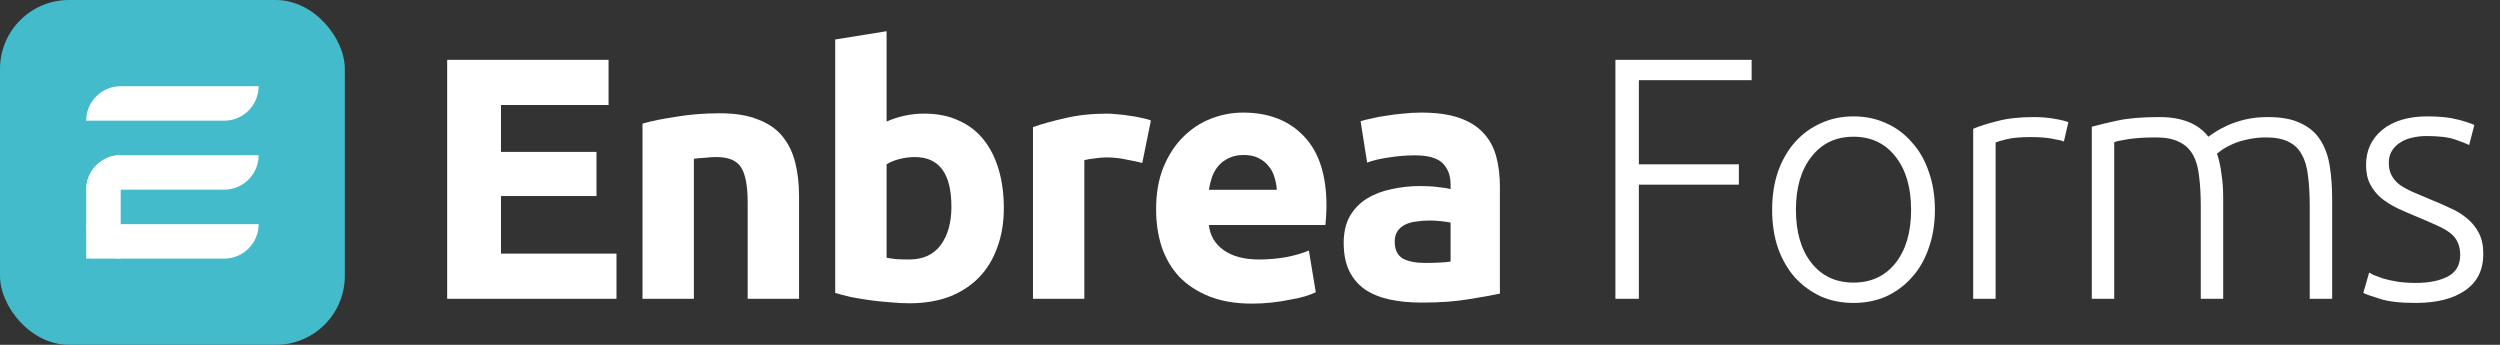 <svg width="145" height="20" viewBox="0 0 145 20" fill="none" xmlns="http://www.w3.org/2000/svg">
<rect x="0" y="0" width="145" height="20" fill="#333333" stroke="none"/>
<path d="M25.936 17.33V3.47H35.296V6.09H29.056V8.81H34.596V11.37H29.056V14.71H35.756V17.33H25.936Z" fill="white"/>
<path d="M37.265 7.17C37.772 7.023 38.425 6.89 39.225 6.77C40.025 6.637 40.865 6.57 41.745 6.57C42.638 6.57 43.378 6.69 43.965 6.93C44.565 7.157 45.038 7.483 45.385 7.91C45.731 8.337 45.978 8.843 46.125 9.43C46.272 10.017 46.345 10.67 46.345 11.39V17.33H43.365V11.75C43.365 10.79 43.238 10.11 42.985 9.71C42.731 9.31 42.258 9.11 41.565 9.11C41.352 9.11 41.125 9.123 40.885 9.15C40.645 9.163 40.431 9.183 40.245 9.21V17.33H37.265V7.17Z" fill="white"/>
<path d="M55.182 11.99C55.182 10.07 54.475 9.11 53.062 9.11C52.755 9.11 52.449 9.15 52.142 9.23C51.849 9.31 51.609 9.41 51.422 9.53V14.95C51.569 14.977 51.755 15.003 51.982 15.03C52.209 15.043 52.456 15.05 52.722 15.05C53.535 15.05 54.149 14.77 54.562 14.21C54.975 13.65 55.182 12.91 55.182 11.99ZM58.222 12.07C58.222 12.91 58.096 13.67 57.842 14.35C57.602 15.03 57.249 15.61 56.782 16.09C56.316 16.57 55.742 16.943 55.062 17.21C54.382 17.463 53.609 17.59 52.742 17.59C52.382 17.59 52.002 17.57 51.602 17.53C51.215 17.503 50.829 17.463 50.442 17.41C50.069 17.357 49.709 17.297 49.362 17.23C49.016 17.15 48.709 17.07 48.442 16.99V2.29L51.422 1.81V7.05C51.755 6.903 52.102 6.79 52.462 6.71C52.822 6.63 53.209 6.59 53.622 6.59C54.369 6.59 55.029 6.723 55.602 6.99C56.175 7.243 56.656 7.61 57.042 8.09C57.429 8.57 57.722 9.15 57.922 9.83C58.122 10.497 58.222 11.243 58.222 12.07Z" fill="white"/>
<path d="M66.252 9.45C65.986 9.383 65.672 9.317 65.312 9.25C64.953 9.17 64.566 9.13 64.153 9.13C63.966 9.13 63.739 9.15 63.472 9.19C63.219 9.217 63.026 9.25 62.892 9.29V17.33H59.913V7.37C60.446 7.183 61.072 7.01 61.792 6.85C62.526 6.677 63.339 6.59 64.233 6.59C64.392 6.59 64.586 6.603 64.812 6.63C65.039 6.643 65.266 6.67 65.493 6.71C65.719 6.737 65.946 6.777 66.172 6.83C66.399 6.87 66.593 6.923 66.752 6.99L66.252 9.45Z" fill="white"/>
<path d="M67.055 12.15C67.055 11.217 67.195 10.403 67.475 9.71C67.768 9.003 68.148 8.417 68.615 7.95C69.081 7.483 69.615 7.13 70.215 6.89C70.828 6.65 71.455 6.53 72.095 6.53C73.588 6.53 74.768 6.99 75.635 7.91C76.501 8.817 76.935 10.157 76.935 11.93C76.935 12.103 76.928 12.297 76.915 12.51C76.901 12.71 76.888 12.89 76.875 13.05H70.115C70.181 13.663 70.468 14.15 70.975 14.51C71.481 14.87 72.161 15.05 73.015 15.05C73.561 15.05 74.095 15.003 74.615 14.91C75.148 14.803 75.581 14.677 75.915 14.53L76.315 16.95C76.155 17.03 75.941 17.11 75.675 17.19C75.408 17.27 75.108 17.337 74.775 17.39C74.455 17.457 74.108 17.51 73.735 17.55C73.361 17.59 72.988 17.61 72.615 17.61C71.668 17.61 70.841 17.47 70.135 17.19C69.441 16.91 68.861 16.53 68.395 16.05C67.941 15.557 67.601 14.977 67.375 14.31C67.161 13.643 67.055 12.923 67.055 12.15ZM74.055 11.01C74.041 10.757 73.995 10.51 73.915 10.27C73.848 10.03 73.735 9.817 73.575 9.63C73.428 9.443 73.235 9.29 72.995 9.17C72.768 9.05 72.481 8.99 72.135 8.99C71.801 8.99 71.515 9.05 71.275 9.17C71.035 9.277 70.835 9.423 70.675 9.61C70.515 9.797 70.388 10.017 70.295 10.27C70.215 10.51 70.155 10.757 70.115 11.01H74.055Z" fill="white"/>
<path d="M82.654 15.25C82.948 15.25 83.228 15.243 83.494 15.23C83.761 15.217 83.974 15.197 84.134 15.17V12.91C84.014 12.883 83.834 12.857 83.594 12.83C83.354 12.803 83.134 12.79 82.934 12.79C82.654 12.79 82.388 12.81 82.134 12.85C81.894 12.877 81.681 12.937 81.494 13.03C81.308 13.123 81.161 13.25 81.054 13.41C80.948 13.57 80.894 13.77 80.894 14.01C80.894 14.477 81.048 14.803 81.354 14.99C81.674 15.163 82.108 15.25 82.654 15.25ZM82.414 6.53C83.294 6.53 84.028 6.63 84.614 6.83C85.201 7.03 85.668 7.317 86.014 7.69C86.374 8.063 86.628 8.517 86.774 9.05C86.921 9.583 86.994 10.177 86.994 10.83V17.03C86.568 17.123 85.974 17.23 85.214 17.35C84.454 17.483 83.534 17.55 82.454 17.55C81.774 17.55 81.154 17.49 80.594 17.37C80.048 17.25 79.574 17.057 79.174 16.79C78.774 16.51 78.468 16.15 78.254 15.71C78.041 15.27 77.934 14.73 77.934 14.09C77.934 13.477 78.054 12.957 78.294 12.53C78.548 12.103 78.881 11.763 79.294 11.51C79.708 11.257 80.181 11.077 80.714 10.97C81.248 10.85 81.801 10.79 82.374 10.79C82.761 10.79 83.101 10.81 83.394 10.85C83.701 10.877 83.948 10.917 84.134 10.97V10.69C84.134 10.183 83.981 9.777 83.674 9.47C83.368 9.163 82.834 9.01 82.074 9.01C81.568 9.01 81.068 9.05 80.574 9.13C80.081 9.197 79.654 9.297 79.294 9.43L78.914 7.03C79.088 6.977 79.301 6.923 79.554 6.87C79.821 6.803 80.108 6.75 80.414 6.71C80.721 6.657 81.041 6.617 81.374 6.59C81.721 6.55 82.068 6.53 82.414 6.53Z" fill="white"/>
<path d="M93.694 17.33V3.47H101.594V4.65H95.054V9.53H100.854V10.71H95.054V17.33H93.694Z" fill="white"/>
<path d="M112.224 12.17C112.224 12.983 112.104 13.723 111.864 14.39C111.638 15.057 111.311 15.623 110.884 16.09C110.471 16.557 109.978 16.923 109.404 17.19C108.831 17.443 108.198 17.57 107.504 17.57C106.811 17.57 106.178 17.443 105.604 17.19C105.031 16.923 104.531 16.557 104.104 16.09C103.691 15.623 103.364 15.057 103.124 14.39C102.898 13.723 102.784 12.983 102.784 12.17C102.784 11.357 102.898 10.617 103.124 9.95C103.364 9.283 103.691 8.717 104.104 8.25C104.531 7.77 105.031 7.403 105.604 7.15C106.178 6.883 106.811 6.75 107.504 6.75C108.198 6.75 108.831 6.883 109.404 7.15C109.978 7.403 110.471 7.77 110.884 8.25C111.311 8.717 111.638 9.283 111.864 9.95C112.104 10.617 112.224 11.357 112.224 12.17ZM110.844 12.17C110.844 10.877 110.544 9.85 109.944 9.09C109.344 8.317 108.531 7.93 107.504 7.93C106.478 7.93 105.664 8.317 105.064 9.09C104.464 9.85 104.164 10.877 104.164 12.17C104.164 13.463 104.464 14.49 105.064 15.25C105.664 16.01 106.478 16.39 107.504 16.39C108.531 16.39 109.344 16.01 109.944 15.25C110.544 14.49 110.844 13.463 110.844 12.17Z" fill="white"/>
<path d="M117.965 6.79C118.392 6.79 118.792 6.823 119.165 6.89C119.552 6.957 119.818 7.023 119.965 7.09L119.705 8.21C119.598 8.157 119.378 8.103 119.045 8.05C118.725 7.983 118.298 7.95 117.765 7.95C117.205 7.95 116.752 7.99 116.405 8.07C116.072 8.15 115.852 8.217 115.745 8.27V17.33H114.445V7.47C114.778 7.323 115.238 7.177 115.825 7.03C116.412 6.87 117.125 6.79 117.965 6.79Z" fill="white"/>
<path d="M121.325 7.35C121.712 7.243 122.212 7.123 122.825 6.99C123.452 6.857 124.259 6.79 125.245 6.79C126.552 6.79 127.499 7.17 128.085 7.93C128.152 7.877 128.279 7.79 128.465 7.67C128.665 7.537 128.912 7.403 129.205 7.27C129.499 7.137 129.839 7.023 130.225 6.93C130.625 6.837 131.065 6.79 131.545 6.79C132.332 6.79 132.965 6.91 133.445 7.15C133.939 7.377 134.319 7.703 134.585 8.13C134.852 8.543 135.032 9.043 135.125 9.63C135.219 10.217 135.265 10.857 135.265 11.55V17.33H133.965V11.97C133.965 11.29 133.932 10.703 133.865 10.21C133.812 9.703 133.692 9.29 133.505 8.97C133.332 8.637 133.079 8.39 132.745 8.23C132.412 8.057 131.979 7.97 131.445 7.97C131.045 7.97 130.679 8.01 130.345 8.09C130.025 8.157 129.745 8.243 129.505 8.35C129.265 8.457 129.065 8.563 128.905 8.67C128.759 8.777 128.652 8.857 128.585 8.91C128.705 9.257 128.792 9.65 128.845 10.09C128.912 10.517 128.945 10.97 128.945 11.45V17.33H127.645V11.97C127.645 11.29 127.612 10.703 127.545 10.21C127.492 9.703 127.372 9.29 127.185 8.97C126.999 8.637 126.732 8.39 126.385 8.23C126.052 8.057 125.605 7.97 125.045 7.97C124.419 7.97 123.885 8.003 123.445 8.07C123.019 8.137 122.745 8.197 122.625 8.25V17.33H121.325V7.35Z" fill="white"/>
<path d="M140.111 16.41C140.858 16.41 141.471 16.29 141.951 16.05C142.444 15.797 142.691 15.377 142.691 14.79C142.691 14.51 142.644 14.27 142.551 14.07C142.471 13.87 142.331 13.69 142.131 13.53C141.931 13.37 141.664 13.217 141.331 13.07C141.011 12.923 140.611 12.75 140.131 12.55C139.744 12.39 139.378 12.23 139.031 12.07C138.684 11.897 138.378 11.703 138.111 11.49C137.844 11.263 137.631 10.997 137.471 10.69C137.311 10.383 137.231 10.01 137.231 9.57C137.231 8.73 137.544 8.05 138.171 7.53C138.811 7.01 139.684 6.75 140.791 6.75C141.498 6.75 142.078 6.81 142.531 6.93C142.998 7.05 143.324 7.157 143.511 7.25L143.211 8.41C143.051 8.33 142.778 8.223 142.391 8.09C142.018 7.957 141.464 7.89 140.731 7.89C140.438 7.89 140.158 7.923 139.891 7.99C139.638 8.043 139.411 8.137 139.211 8.27C139.011 8.39 138.851 8.55 138.731 8.75C138.611 8.937 138.551 9.17 138.551 9.45C138.551 9.73 138.604 9.97 138.711 10.17C138.818 10.37 138.971 10.55 139.171 10.71C139.384 10.857 139.638 10.997 139.931 11.13C140.238 11.263 140.584 11.41 140.971 11.57C141.371 11.73 141.751 11.897 142.111 12.07C142.484 12.23 142.811 12.43 143.091 12.67C143.371 12.897 143.598 13.177 143.771 13.51C143.944 13.83 144.031 14.237 144.031 14.73C144.031 15.663 143.678 16.37 142.971 16.85C142.278 17.33 141.324 17.57 140.111 17.57C139.204 17.57 138.511 17.49 138.031 17.33C137.551 17.183 137.231 17.07 137.071 16.99L137.411 15.81C137.451 15.837 137.538 15.883 137.671 15.95C137.804 16.003 137.984 16.07 138.211 16.15C138.438 16.217 138.704 16.277 139.011 16.33C139.331 16.383 139.698 16.41 140.111 16.41Z" fill="white"/>
<rect width="20" height="20" rx="4" fill="#44BBCA"/>
<path d="M5 7C5 5.895 5.895 5 7 5H15V5C15 6.105 14.105 7 13 7H5V7Z" fill="white"/>
<path d="M5 13H15V13C15 14.105 14.105 15 13 15H5V13Z" fill="white"/>
<path d="M5 11C5 9.895 5.895 9 7 9H15V9C15 10.105 14.105 11 13 11H5V11Z" fill="white"/>
<path d="M7 15C5.895 15 5 14.105 5 13V11C5 9.896 5.895 9 7 9V9V15V15Z" fill="white"/>
</svg>
